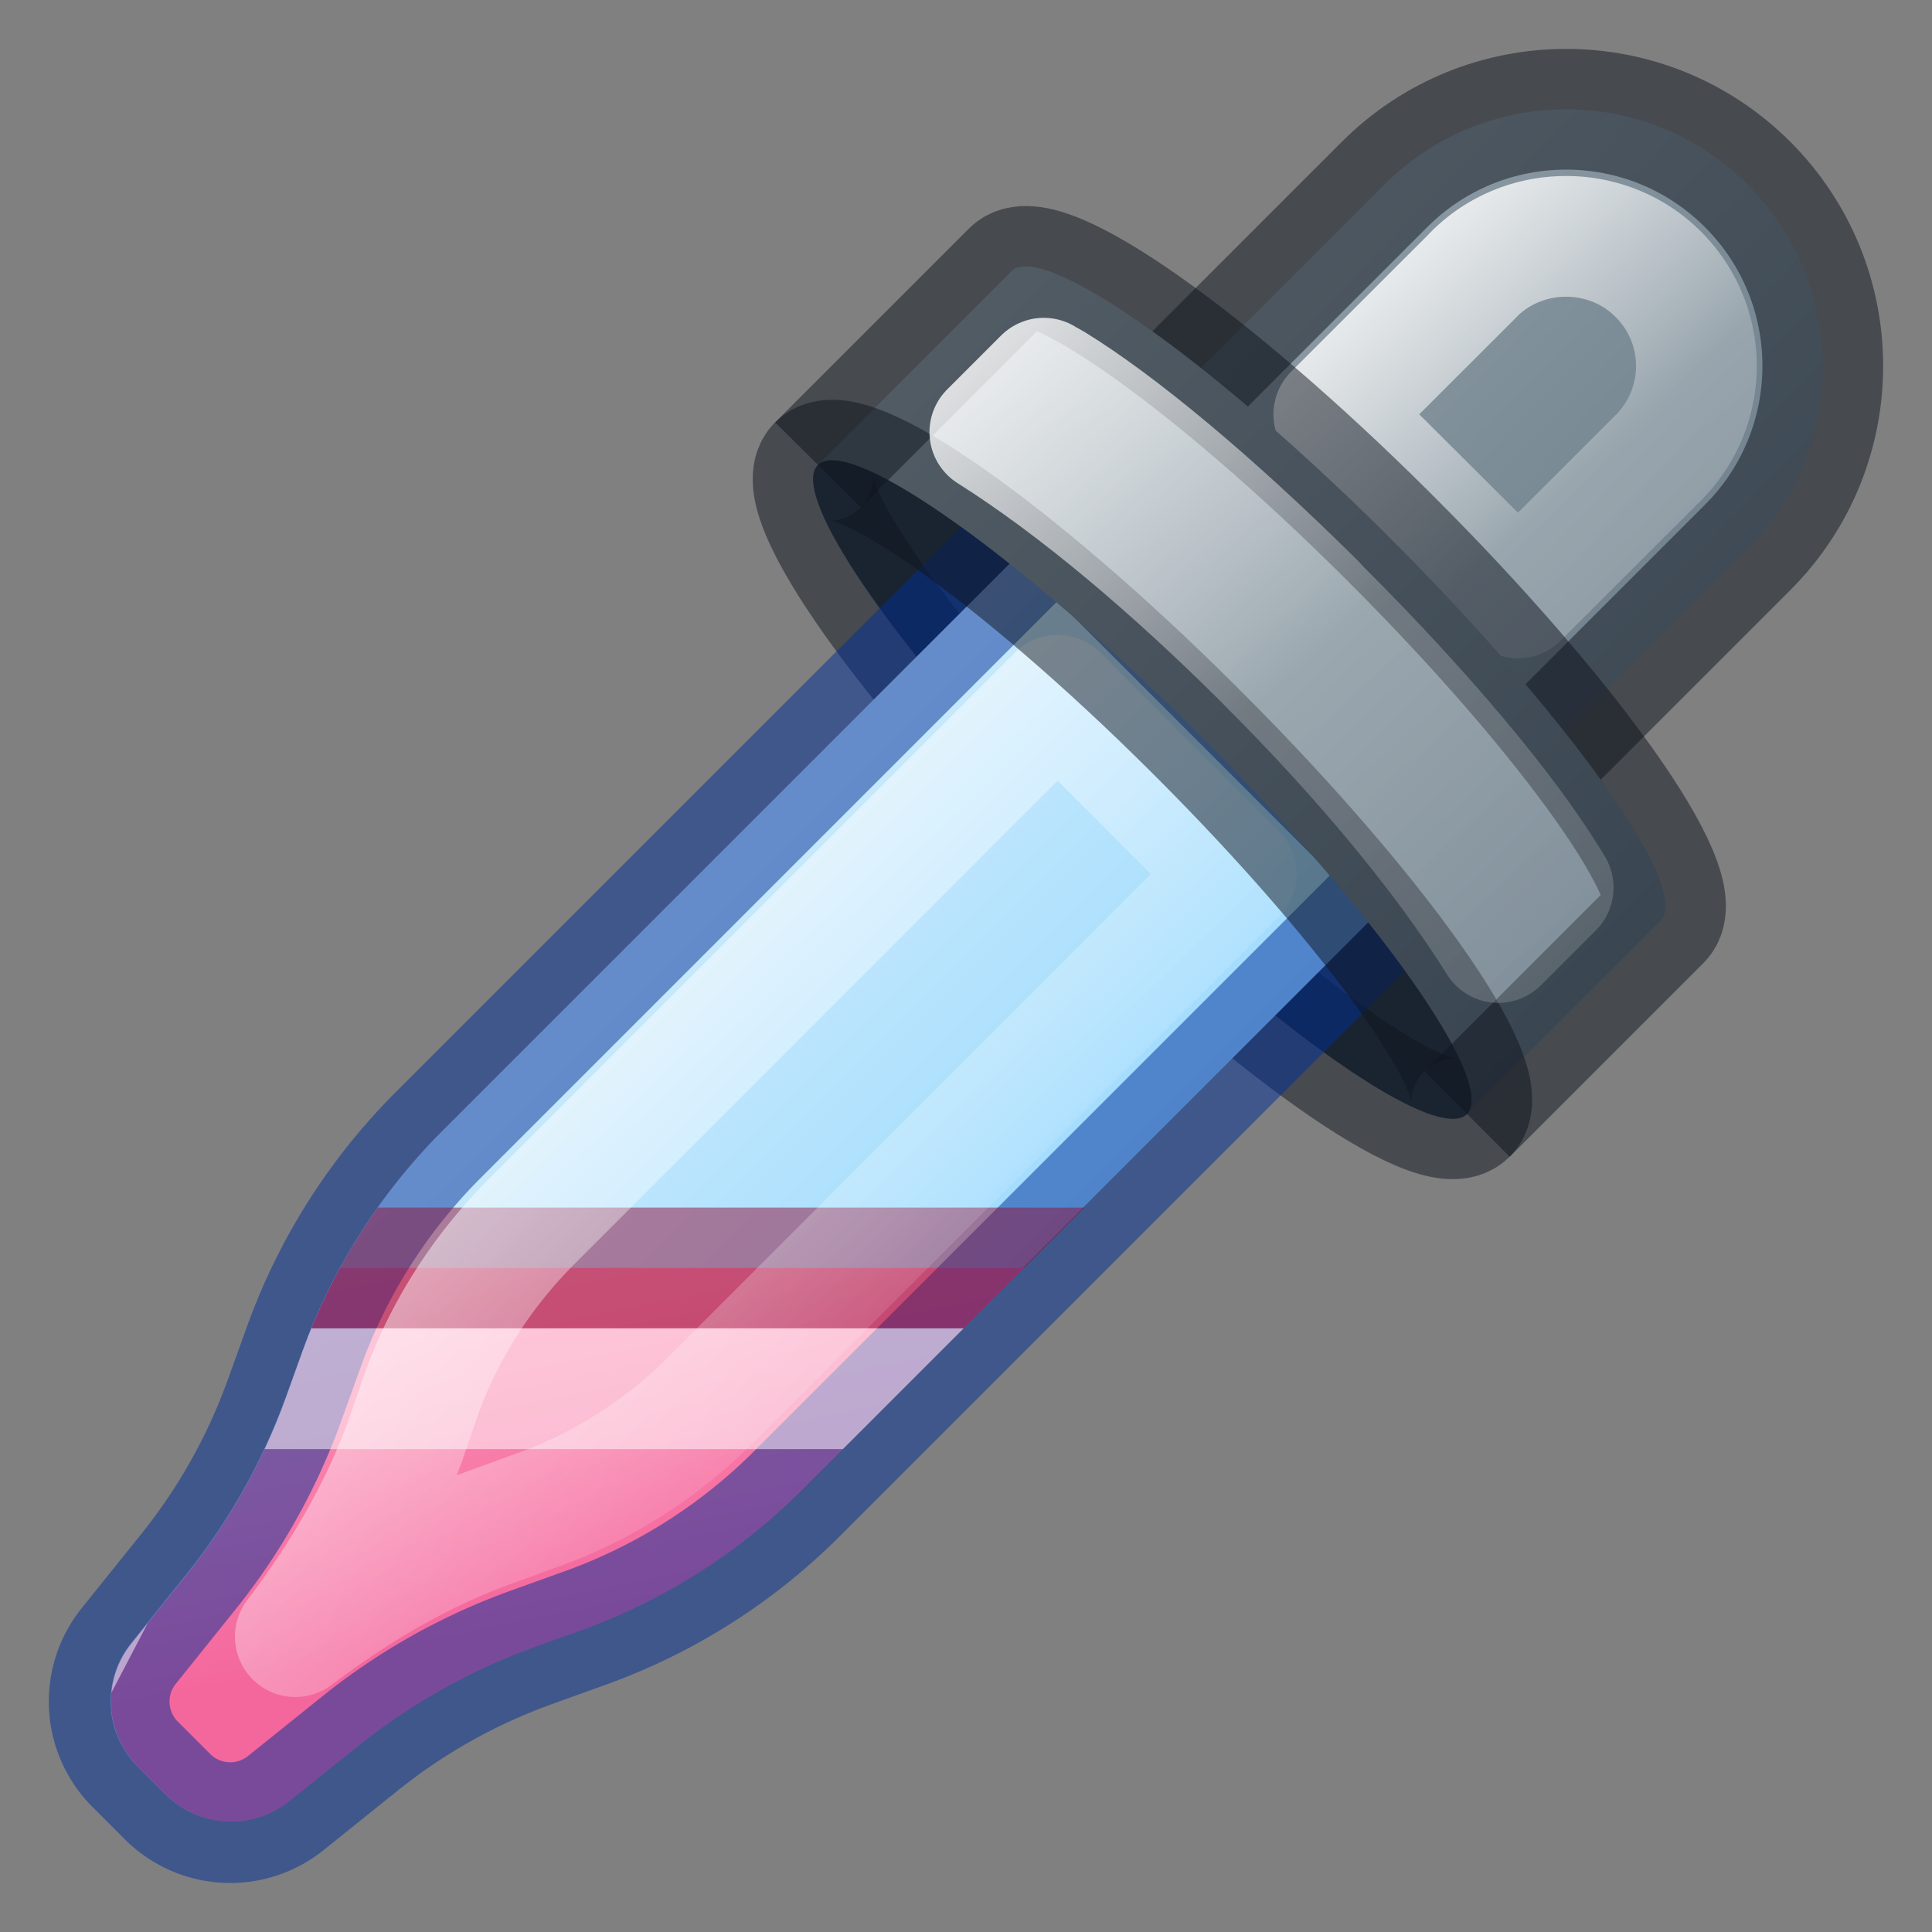 <svg height="16" width="16" xmlns="http://www.w3.org/2000/svg" xmlns:xlink="http://www.w3.org/1999/xlink"><rect width="100%" height="100%" fill="#808080" stroke="none"/><linearGradient id="a" gradientTransform="matrix(2.561 2.561 -2.561 2.561 756.032 -756.139)" gradientUnits="userSpaceOnUse" x1="4.688" x2=".511" y1="294.669" y2="294.67"><stop offset="0" stop-color="#8cd5ff"/><stop offset="1" stop-color="#fafafa"/></linearGradient><linearGradient id="b" gradientTransform="matrix(2.561 2.561 -2.561 2.561 756.032 -756.139)" gradientUnits="userSpaceOnUse" x1="4.761" x2="1.572" xlink:href="#c" y1="291.038" y2="291.096"/><linearGradient id="c"><stop offset="0" stop-color="#667885"/><stop offset="1" stop-color="#95a3ab"/></linearGradient><linearGradient id="d" gradientUnits="userSpaceOnUse" x1="1.587" x2="1.852" y1="3.969" y2="5.292"><stop offset="0" stop-color="#fe9ab8"/><stop offset="1" stop-color="#f4679d"/></linearGradient><clipPath id="e"><path d="m3.471 1.715-1.998 1.998a1.946 1.946 0 0 0 -.454.715l-.053.148a2.018 2.018 0 0 1 -.324.578l-.178.222a.3.3 0 0 0 .022.401l.089.089a.3.3 0 0 0 .401.022l.222-.178a2.015 2.015 0 0 1 .578-.324l.148-.053a1.944 1.944 0 0 0 .715-.454l1.998-1.998z"/></clipPath><clipPath id="f"><path d="m3.471 1.715-1.998 1.998a1.946 1.946 0 0 0 -.454.715l-.053.148a2.018 2.018 0 0 1 -.324.578l-.178.222a.3.3 0 0 0 .022.401l.089.089a.3.3 0 0 0 .401.022l.222-.178a2.015 2.015 0 0 1 .578-.324l.148-.053a1.944 1.944 0 0 0 .715-.454l1.998-1.998z"/></clipPath><linearGradient id="g" gradientUnits="userSpaceOnUse" x1="17" x2="22.514" y1="-6" y2="-.084"><stop offset="0" stop-color="#fff"/><stop offset=".578" stop-color="#fff" stop-opacity=".235"/><stop offset="1" stop-color="#fff" stop-opacity=".157"/><stop offset="1" stop-color="#fff" stop-opacity=".392"/></linearGradient><clipPath id="h"><path d="m3.471 1.715-1.998 1.998a1.946 1.946 0 0 0 -.454.715l-.053.148a2.018 2.018 0 0 1 -.324.578l-.178.222a.3.3 0 0 0 .022.401l.089.089a.3.3 0 0 0 .401.022l.222-.178a2.015 2.015 0 0 1 .578-.324l.148-.053a1.944 1.944 0 0 0 .715-.454l1.998-1.998z"/></clipPath><linearGradient id="i" gradientUnits="userSpaceOnUse" x1="7.99" x2="12.531" y1="4.519" y2="9.231"><stop offset="0" stop-color="#fff"/><stop offset=".731" stop-color="#fff" stop-opacity=".235"/><stop offset="1" stop-color="#fff" stop-opacity=".157"/><stop offset="1" stop-color="#fff" stop-opacity=".392"/></linearGradient><linearGradient id="j" gradientTransform="matrix(.677 .677 -.677 .677 11.791 -11.898)" gradientUnits="userSpaceOnUse" x1="17.766" x2="6.01" xlink:href="#c" y1="6.034" y2="6.022"/><linearGradient id="k" gradientUnits="userSpaceOnUse" x1="10.614" x2="19.069" y1="-4.594" y2="4.897"><stop offset="0" stop-color="#fff"/><stop offset=".578" stop-color="#fff" stop-opacity=".235"/><stop offset="1" stop-color="#fff" stop-opacity=".157"/></linearGradient><g transform="matrix(.675 0 0 .675 -.095 5.294)"><path d="m14.783 1.1a5.632.968 45 0 0 -4.607-3.239 5.632.968 45 0 0 3.296 4.667 5.632.968 45 0 0 4.668 3.297 5.632.968 45 0 0 -3.299-4.667 5.632.968 45 0 0 -.058-.058z" fill="#273445"/><path d="m10.176-2.14c-.381.376 1.095 2.466 3.296 4.667 2.201 2.201 4.292 3.678 4.668 3.297" fill="none" opacity=".5" stroke="#0e141f" stroke-linejoin="round" stroke-width="1.481"/><path d="m13.117-1.517-7.55 7.55a7.356 7.356 0 0 0 -1.717 2.704l-.202.558a7.626 7.626 0 0 1 -1.226 2.184l-.674.84a1.136 1.136 0 0 0 .083 1.514l.336.336a1.136 1.136 0 0 0 1.514.083l.84-.674a7.616 7.616 0 0 1 2.185-1.226l.559-.202a7.349 7.349 0 0 0 2.704-1.717l7.55-7.55z" fill="url(#a)"/><path d="m21.582-5.58c-1.23-1.23-3.224-1.23-4.454-0l-2.82 2.82 4.454 4.454 2.82-2.82c1.23-1.23 1.23-3.224-0-4.454z" fill="url(#b)"/><path d="m21.582-5.58c-1.23-1.23-3.224-1.23-4.454-0l-2.82 2.82 4.454 4.454 2.82-2.82c1.23-1.23 1.23-3.224-0-4.454z" fill="none" opacity=".5" stroke="#0e141f" stroke-linejoin="round" stroke-width="1.481"/><path clip-path="url(#e)" d="m3.761 4.157h-3.175l-1.115 2.193 2.646.265 1.323-1.323z" fill="url(#d)" transform="matrix(3.78 0 0 3.78 0 -8)"/><g fill="none"><path d="m13.117-1.517-7.599 7.599a7.048 7.048 0 0 0 -1.646 2.59l-.243.673a7.307 7.307 0 0 1 -1.175 2.093l-.734.914a1.088 1.088 0 0 0 .079 1.451l.397.397a1.088 1.088 0 0 0 1.451.079l.914-.734a7.297 7.297 0 0 1 2.093-1.174l.674-.243a7.041 7.041 0 0 0 2.591-1.645l7.599-7.599z" opacity=".5" stroke="#002e99" stroke-linejoin="round" stroke-width="1.481"/><path clip-path="url(#f)" d="m3.761 4.157h-3.175l-1.115 2.193 2.646.265 1.323-1.323z" opacity=".499" stroke="#910e38" stroke-width=".392" transform="matrix(3.78 0 0 3.78 0 -8)"/><path d="m19.355-4.943c-.41-0-.82.154-1.131.465a.554.554 0 0 1 0 .002l-1.719 1.717 2.26 2.252 1.721-1.719c.624-.624.624-1.628 0-2.252-.311-.311-.721-.465-1.131-.465z" stroke="url(#g)" stroke-linejoin="round" stroke-width="1.481"/><path clip-path="url(#h)" d="m.693 4.549-.822 1.574 2.146.217 1.182-1.184.17-.607z" opacity=".5" stroke="#fff" stroke-width=".392" transform="matrix(3.78 0 0 3.78 0 -8)"/><path d="m13.117.688-6.447 6.449c-.606.606-1.074 1.331-1.361 2.127l-.189.547a.559.559 0 0 1 -.002.008c-.316.876-.793 1.678-1.354 2.418.74-.56 1.539-1.034 2.408-1.348l.568-.207a.559.559 0 0 1 .002 0c.793-.286 1.516-.747 2.121-1.352l6.445-6.449z" opacity=".5" stroke="url(#i)" stroke-linecap="round" stroke-linejoin="round" stroke-width="1.481"/></g><path d="m17.16-1.277a5.632.968 45 0 0 -4.608-3.239l-2.377 2.377a5.632.968 45 0 1 4.607 3.239 5.632.968 45 0 1 .058.058 5.632.968 45 0 1 3.299 4.667l2.377-2.377a5.632.968 45 0 0 -3.299-4.667 5.632.968 45 0 0 -.058-.058z" fill="url(#j)"/><g fill="none" stroke-linejoin="round" stroke-width="1.481"><path d="m18.14 5.825 2.377-2.377c.376-.38-1.1-2.469-3.299-4.667-.019-.018-.039-.039-.058-.058-2.18-2.17-4.232-3.612-4.607-3.239l-2.377 2.377" opacity=".5" stroke="#0e141f"/><path d="m18.14 5.825c.376-.38-1.1-2.469-3.299-4.667-.019-.018-.039-.039-.058-.058-2.18-2.17-4.232-3.612-4.607-3.239" opacity=".5" stroke="#0e141f"/><path d="m12.947-3.203-.662.662c1.093.69 2.262 1.692 3.359 2.783.025.025.043.045.059.061 1.118 1.118 2.124 2.307 2.82 3.418l.674-.674c-.021-.037-.047-.076-.08-.129-.502-.809-1.47-1.984-2.762-3.275-.028-.028-.045-.046-.059-.061-.006-.007-.012-.013-.02-.021-0-0.0 0-.002 0-.002-1.268-1.258-2.415-2.205-3.205-2.691-.036-.022-.078-.044-.125-.07z" stroke="url(#k)"/></g></g></svg>